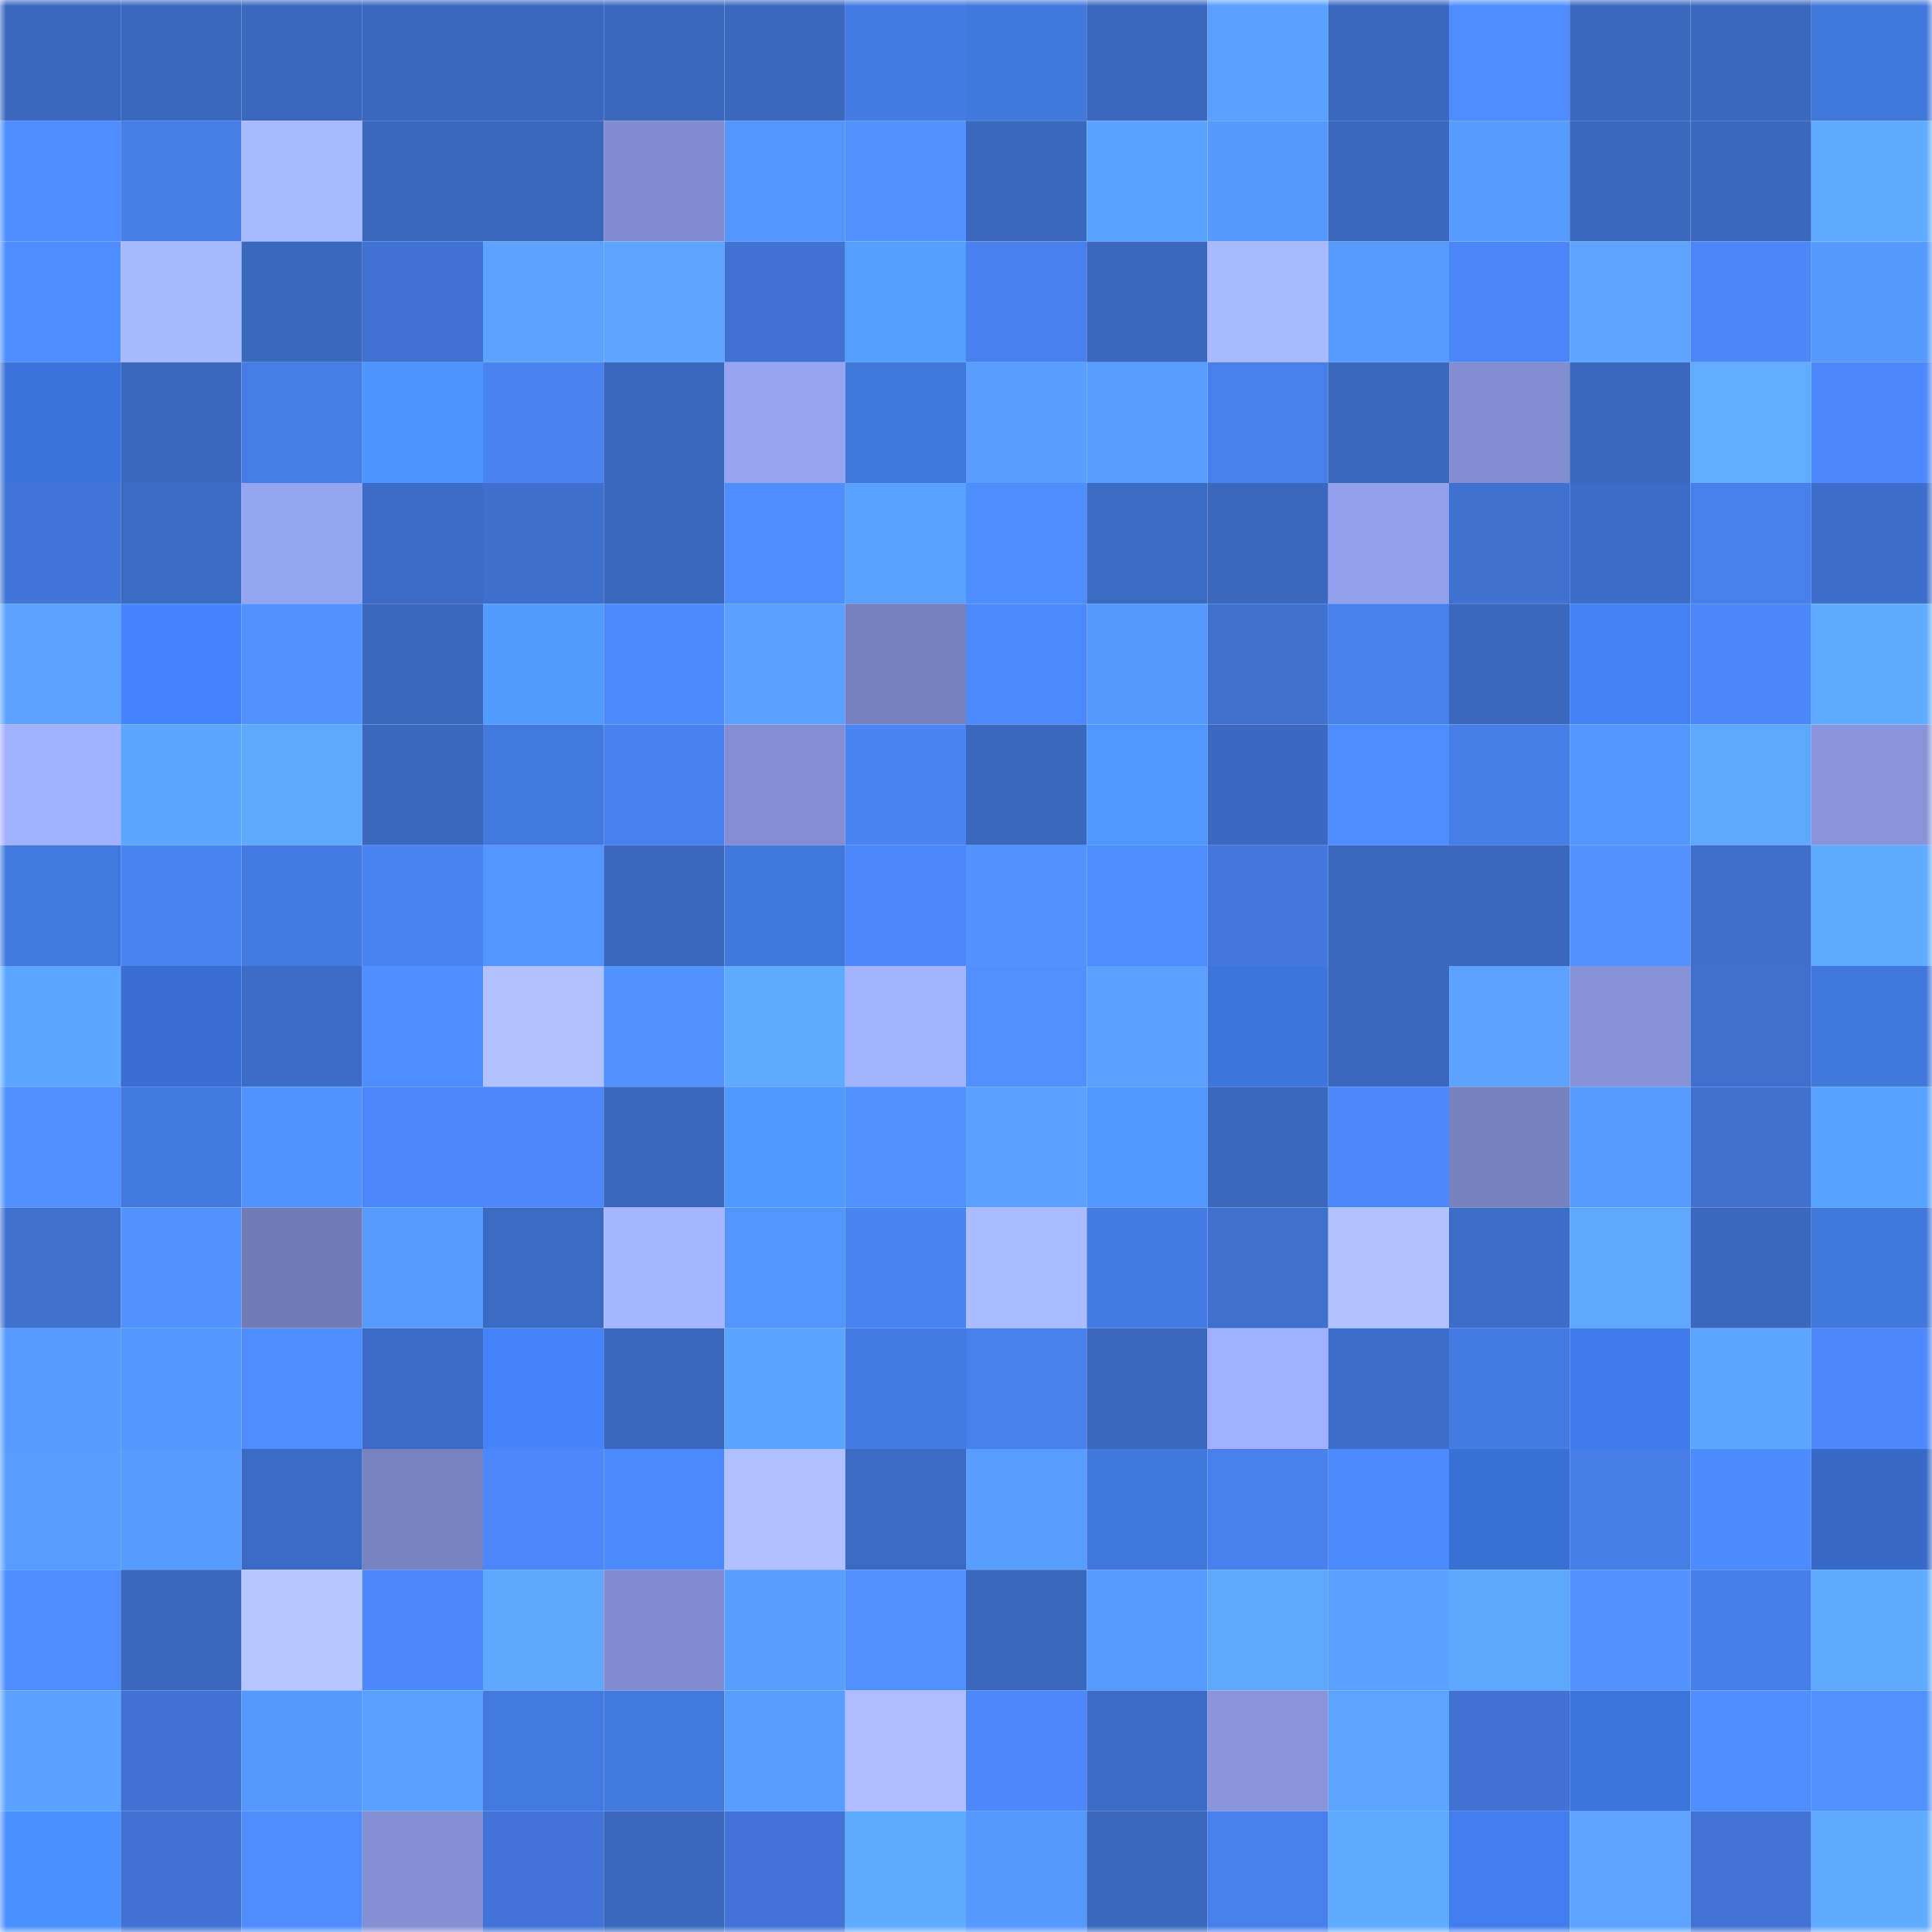 <svg viewBox="0 0 160 160" fill="none" role="img" xmlns="http://www.w3.org/2000/svg" width="240" height="240" name="basenames%2Crapria.base.eth"><mask id="931255500" mask-type="alpha" maskUnits="userSpaceOnUse" x="0" y="0" width="160" height="160"><rect width="160" height="160" fill="#FFFFFF"></rect></mask><g mask="url(#931255500)"><rect x="0" y="0" width="10" height="10" fill="#3a68bf"></rect><rect x="10" y="0" width="10" height="10" fill="#3a68bf"></rect><rect x="20" y="0" width="10" height="10" fill="#3a68bf"></rect><rect x="30" y="0" width="10" height="10" fill="#3a68bf"></rect><rect x="40" y="0" width="10" height="10" fill="#3a68bf"></rect><rect x="50" y="0" width="10" height="10" fill="#3a68bf"></rect><rect x="60" y="0" width="10" height="10" fill="#3a68bf"></rect><rect x="70" y="0" width="10" height="10" fill="#457be3"></rect><rect x="80" y="0" width="10" height="10" fill="#4277dc"></rect><rect x="90" y="0" width="10" height="10" fill="#3a68bf"></rect><rect x="100" y="0" width="10" height="10" fill="#59a0ff"></rect><rect x="110" y="0" width="10" height="10" fill="#3a68bf"></rect><rect x="120" y="0" width="10" height="10" fill="#4f8dff"></rect><rect x="130" y="0" width="10" height="10" fill="#3a68bf"></rect><rect x="140" y="0" width="10" height="10" fill="#3a68bf"></rect><rect x="150" y="0" width="10" height="10" fill="#4277db"></rect><rect x="0" y="10" width="10" height="10" fill="#4e8cff"></rect><rect x="10" y="10" width="10" height="10" fill="#467de7"></rect><rect x="20" y="10" width="10" height="10" fill="#a9b9ff"></rect><rect x="30" y="10" width="10" height="10" fill="#3a68bf"></rect><rect x="40" y="10" width="10" height="10" fill="#3a68bf"></rect><rect x="50" y="10" width="10" height="10" fill="#818dcf"></rect><rect x="60" y="10" width="10" height="10" fill="#5496ff"></rect><rect x="70" y="10" width="10" height="10" fill="#5191ff"></rect><rect x="80" y="10" width="10" height="10" fill="#3a68bf"></rect><rect x="90" y="10" width="10" height="10" fill="#5aa2ff"></rect><rect x="100" y="10" width="10" height="10" fill="#569aff"></rect><rect x="110" y="10" width="10" height="10" fill="#3a68bf"></rect><rect x="120" y="10" width="10" height="10" fill="#569bff"></rect><rect x="130" y="10" width="10" height="10" fill="#3a68bf"></rect><rect x="140" y="10" width="10" height="10" fill="#3a68bf"></rect><rect x="150" y="10" width="10" height="10" fill="#5fabff"></rect><rect x="0" y="20" width="10" height="10" fill="#4e8cff"></rect><rect x="10" y="20" width="10" height="10" fill="#a8b8ff"></rect><rect x="20" y="20" width="10" height="10" fill="#3a68bf"></rect><rect x="30" y="20" width="10" height="10" fill="#4072d3"></rect><rect x="40" y="20" width="10" height="10" fill="#5ba3ff"></rect><rect x="50" y="20" width="10" height="10" fill="#5ca4ff"></rect><rect x="60" y="20" width="10" height="10" fill="#3f72d2"></rect><rect x="70" y="20" width="10" height="10" fill="#539fff"></rect><rect x="80" y="20" width="10" height="10" fill="#4881ef"></rect><rect x="90" y="20" width="10" height="10" fill="#3a68bf"></rect><rect x="100" y="20" width="10" height="10" fill="#a9b9ff"></rect><rect x="110" y="20" width="10" height="10" fill="#579bff"></rect><rect x="120" y="20" width="10" height="10" fill="#4b86f8"></rect><rect x="130" y="20" width="10" height="10" fill="#5ca4ff"></rect><rect x="140" y="20" width="10" height="10" fill="#4c87fa"></rect><rect x="150" y="20" width="10" height="10" fill="#5699ff"></rect><rect x="0" y="30" width="10" height="10" fill="#3c72da"></rect><rect x="10" y="30" width="10" height="10" fill="#3a68bf"></rect><rect x="20" y="30" width="10" height="10" fill="#457ce5"></rect><rect x="30" y="30" width="10" height="10" fill="#4e95ff"></rect><rect x="40" y="30" width="10" height="10" fill="#4983f2"></rect><rect x="50" y="30" width="10" height="10" fill="#3a68bf"></rect><rect x="60" y="30" width="10" height="10" fill="#96a4f1"></rect><rect x="70" y="30" width="10" height="10" fill="#4277db"></rect><rect x="80" y="30" width="10" height="10" fill="#589dff"></rect><rect x="90" y="30" width="10" height="10" fill="#589eff"></rect><rect x="100" y="30" width="10" height="10" fill="#4780ed"></rect><rect x="110" y="30" width="10" height="10" fill="#3a68bf"></rect><rect x="120" y="30" width="10" height="10" fill="#828ed0"></rect><rect x="130" y="30" width="10" height="10" fill="#3a68bf"></rect><rect x="140" y="30" width="10" height="10" fill="#60acff"></rect><rect x="150" y="30" width="10" height="10" fill="#4c88fb"></rect><rect x="0" y="40" width="10" height="10" fill="#4174d7"></rect><rect x="10" y="40" width="10" height="10" fill="#3b6ac3"></rect><rect x="20" y="40" width="10" height="10" fill="#96a5f1"></rect><rect x="30" y="40" width="10" height="10" fill="#3c6cc7"></rect><rect x="40" y="40" width="10" height="10" fill="#3e6fcd"></rect><rect x="50" y="40" width="10" height="10" fill="#3a68bf"></rect><rect x="60" y="40" width="10" height="10" fill="#4f8eff"></rect><rect x="70" y="40" width="10" height="10" fill="#5aa2ff"></rect><rect x="80" y="40" width="10" height="10" fill="#4f8eff"></rect><rect x="90" y="40" width="10" height="10" fill="#3b6ac3"></rect><rect x="100" y="40" width="10" height="10" fill="#3a68bf"></rect><rect x="110" y="40" width="10" height="10" fill="#93a1ec"></rect><rect x="120" y="40" width="10" height="10" fill="#3f71d1"></rect><rect x="130" y="40" width="10" height="10" fill="#3c6cc7"></rect><rect x="140" y="40" width="10" height="10" fill="#477feb"></rect><rect x="150" y="40" width="10" height="10" fill="#3d6ecb"></rect><rect x="0" y="50" width="10" height="10" fill="#5ba3ff"></rect><rect x="10" y="50" width="10" height="10" fill="#4584fc"></rect><rect x="20" y="50" width="10" height="10" fill="#5192ff"></rect><rect x="30" y="50" width="10" height="10" fill="#3a68bf"></rect><rect x="40" y="50" width="10" height="10" fill="#519cff"></rect><rect x="50" y="50" width="10" height="10" fill="#4d8aff"></rect><rect x="60" y="50" width="10" height="10" fill="#59a0ff"></rect><rect x="70" y="50" width="10" height="10" fill="#7580bc"></rect><rect x="80" y="50" width="10" height="10" fill="#4c89fd"></rect><rect x="90" y="50" width="10" height="10" fill="#5699ff"></rect><rect x="100" y="50" width="10" height="10" fill="#3f71d1"></rect><rect x="110" y="50" width="10" height="10" fill="#477feb"></rect><rect x="120" y="50" width="10" height="10" fill="#3a68bf"></rect><rect x="130" y="50" width="10" height="10" fill="#4380f4"></rect><rect x="140" y="50" width="10" height="10" fill="#4b87fa"></rect><rect x="150" y="50" width="10" height="10" fill="#5fabff"></rect><rect x="0" y="60" width="10" height="10" fill="#a1b0ff"></rect><rect x="10" y="60" width="10" height="10" fill="#5da6ff"></rect><rect x="20" y="60" width="10" height="10" fill="#5ea9ff"></rect><rect x="30" y="60" width="10" height="10" fill="#3a68bf"></rect><rect x="40" y="60" width="10" height="10" fill="#4379df"></rect><rect x="50" y="60" width="10" height="10" fill="#4881ef"></rect><rect x="60" y="60" width="10" height="10" fill="#838fd2"></rect><rect x="70" y="60" width="10" height="10" fill="#4984f3"></rect><rect x="80" y="60" width="10" height="10" fill="#3a68bf"></rect><rect x="90" y="60" width="10" height="10" fill="#4f97ff"></rect><rect x="100" y="60" width="10" height="10" fill="#3b69c2"></rect><rect x="110" y="60" width="10" height="10" fill="#4e8cff"></rect><rect x="120" y="60" width="10" height="10" fill="#467de7"></rect><rect x="130" y="60" width="10" height="10" fill="#5497ff"></rect><rect x="140" y="60" width="10" height="10" fill="#5ea8ff"></rect><rect x="150" y="60" width="10" height="10" fill="#8895da"></rect><rect x="0" y="70" width="10" height="10" fill="#4379df"></rect><rect x="10" y="70" width="10" height="10" fill="#4984f3"></rect><rect x="20" y="70" width="10" height="10" fill="#447ae2"></rect><rect x="30" y="70" width="10" height="10" fill="#4984f3"></rect><rect x="40" y="70" width="10" height="10" fill="#5496ff"></rect><rect x="50" y="70" width="10" height="10" fill="#3a68bf"></rect><rect x="60" y="70" width="10" height="10" fill="#4277db"></rect><rect x="70" y="70" width="10" height="10" fill="#4c88fb"></rect><rect x="80" y="70" width="10" height="10" fill="#5293ff"></rect><rect x="90" y="70" width="10" height="10" fill="#4e8cff"></rect><rect x="100" y="70" width="10" height="10" fill="#4377dc"></rect><rect x="110" y="70" width="10" height="10" fill="#3a68bf"></rect><rect x="120" y="70" width="10" height="10" fill="#3a68bf"></rect><rect x="130" y="70" width="10" height="10" fill="#5293ff"></rect><rect x="140" y="70" width="10" height="10" fill="#3e6fcd"></rect><rect x="150" y="70" width="10" height="10" fill="#5fabff"></rect><rect x="0" y="80" width="10" height="10" fill="#5ca6ff"></rect><rect x="10" y="80" width="10" height="10" fill="#396dd1"></rect><rect x="20" y="80" width="10" height="10" fill="#3c6cc7"></rect><rect x="30" y="80" width="10" height="10" fill="#4f8eff"></rect><rect x="40" y="80" width="10" height="10" fill="#b1c2ff"></rect><rect x="50" y="80" width="10" height="10" fill="#5293ff"></rect><rect x="60" y="80" width="10" height="10" fill="#5fabff"></rect><rect x="70" y="80" width="10" height="10" fill="#a3b3ff"></rect><rect x="80" y="80" width="10" height="10" fill="#5090ff"></rect><rect x="90" y="80" width="10" height="10" fill="#59a0ff"></rect><rect x="100" y="80" width="10" height="10" fill="#3d74de"></rect><rect x="110" y="80" width="10" height="10" fill="#3a68bf"></rect><rect x="120" y="80" width="10" height="10" fill="#5ba3ff"></rect><rect x="130" y="80" width="10" height="10" fill="#8592d6"></rect><rect x="140" y="80" width="10" height="10" fill="#3f70cf"></rect><rect x="150" y="80" width="10" height="10" fill="#4277db"></rect><rect x="0" y="90" width="10" height="10" fill="#508fff"></rect><rect x="10" y="90" width="10" height="10" fill="#4379df"></rect><rect x="20" y="90" width="10" height="10" fill="#5294ff"></rect><rect x="30" y="90" width="10" height="10" fill="#4c88fb"></rect><rect x="40" y="90" width="10" height="10" fill="#4c88fb"></rect><rect x="50" y="90" width="10" height="10" fill="#3a68bf"></rect><rect x="60" y="90" width="10" height="10" fill="#5099ff"></rect><rect x="70" y="90" width="10" height="10" fill="#5191ff"></rect><rect x="80" y="90" width="10" height="10" fill="#5aa1ff"></rect><rect x="90" y="90" width="10" height="10" fill="#4f97ff"></rect><rect x="100" y="90" width="10" height="10" fill="#3a68bf"></rect><rect x="110" y="90" width="10" height="10" fill="#4c88fb"></rect><rect x="120" y="90" width="10" height="10" fill="#7681bd"></rect><rect x="130" y="90" width="10" height="10" fill="#579bff"></rect><rect x="140" y="90" width="10" height="10" fill="#3f71d1"></rect><rect x="150" y="90" width="10" height="10" fill="#55a3ff"></rect><rect x="0" y="100" width="10" height="10" fill="#3f71d1"></rect><rect x="10" y="100" width="10" height="10" fill="#5293ff"></rect><rect x="20" y="100" width="10" height="10" fill="#717cb6"></rect><rect x="30" y="100" width="10" height="10" fill="#579bff"></rect><rect x="40" y="100" width="10" height="10" fill="#3b6ac3"></rect><rect x="50" y="100" width="10" height="10" fill="#a6b5ff"></rect><rect x="60" y="100" width="10" height="10" fill="#5395ff"></rect><rect x="70" y="100" width="10" height="10" fill="#4984f3"></rect><rect x="80" y="100" width="10" height="10" fill="#abbbff"></rect><rect x="90" y="100" width="10" height="10" fill="#457be3"></rect><rect x="100" y="100" width="10" height="10" fill="#3e70ce"></rect><rect x="110" y="100" width="10" height="10" fill="#b1c2ff"></rect><rect x="120" y="100" width="10" height="10" fill="#3d6dc9"></rect><rect x="130" y="100" width="10" height="10" fill="#5ea8ff"></rect><rect x="140" y="100" width="10" height="10" fill="#3a68bf"></rect><rect x="150" y="100" width="10" height="10" fill="#4277db"></rect><rect x="0" y="110" width="10" height="10" fill="#569bff"></rect><rect x="10" y="110" width="10" height="10" fill="#5497ff"></rect><rect x="20" y="110" width="10" height="10" fill="#4f8dff"></rect><rect x="30" y="110" width="10" height="10" fill="#3c6cc7"></rect><rect x="40" y="110" width="10" height="10" fill="#4584fb"></rect><rect x="50" y="110" width="10" height="10" fill="#3a68bf"></rect><rect x="60" y="110" width="10" height="10" fill="#5ba4ff"></rect><rect x="70" y="110" width="10" height="10" fill="#457be3"></rect><rect x="80" y="110" width="10" height="10" fill="#4881ee"></rect><rect x="90" y="110" width="10" height="10" fill="#3a68bf"></rect><rect x="100" y="110" width="10" height="10" fill="#a0afff"></rect><rect x="110" y="110" width="10" height="10" fill="#3d6ecb"></rect><rect x="120" y="110" width="10" height="10" fill="#447ae2"></rect><rect x="130" y="110" width="10" height="10" fill="#417cec"></rect><rect x="140" y="110" width="10" height="10" fill="#5da6ff"></rect><rect x="150" y="110" width="10" height="10" fill="#4c88fb"></rect><rect x="0" y="120" width="10" height="10" fill="#579cff"></rect><rect x="10" y="120" width="10" height="10" fill="#579bff"></rect><rect x="20" y="120" width="10" height="10" fill="#3b6ac4"></rect><rect x="30" y="120" width="10" height="10" fill="#7783c0"></rect><rect x="40" y="120" width="10" height="10" fill="#4c88fc"></rect><rect x="50" y="120" width="10" height="10" fill="#4d8aff"></rect><rect x="60" y="120" width="10" height="10" fill="#afbfff"></rect><rect x="70" y="120" width="10" height="10" fill="#3b6ac3"></rect><rect x="80" y="120" width="10" height="10" fill="#589dff"></rect><rect x="90" y="120" width="10" height="10" fill="#4277db"></rect><rect x="100" y="120" width="10" height="10" fill="#4881ee"></rect><rect x="110" y="120" width="10" height="10" fill="#4d8aff"></rect><rect x="120" y="120" width="10" height="10" fill="#3a6fd3"></rect><rect x="130" y="120" width="10" height="10" fill="#467de7"></rect><rect x="140" y="120" width="10" height="10" fill="#4d8afe"></rect><rect x="150" y="120" width="10" height="10" fill="#3769c9"></rect><rect x="0" y="130" width="10" height="10" fill="#4e8cff"></rect><rect x="10" y="130" width="10" height="10" fill="#3a68bf"></rect><rect x="20" y="130" width="10" height="10" fill="#b4c5ff"></rect><rect x="30" y="130" width="10" height="10" fill="#4c88fb"></rect><rect x="40" y="130" width="10" height="10" fill="#5da7ff"></rect><rect x="50" y="130" width="10" height="10" fill="#818dcf"></rect><rect x="60" y="130" width="10" height="10" fill="#589eff"></rect><rect x="70" y="130" width="10" height="10" fill="#5191ff"></rect><rect x="80" y="130" width="10" height="10" fill="#3a68bf"></rect><rect x="90" y="130" width="10" height="10" fill="#579bff"></rect><rect x="100" y="130" width="10" height="10" fill="#5ea8ff"></rect><rect x="110" y="130" width="10" height="10" fill="#59a0ff"></rect><rect x="120" y="130" width="10" height="10" fill="#5da7ff"></rect><rect x="130" y="130" width="10" height="10" fill="#5293ff"></rect><rect x="140" y="130" width="10" height="10" fill="#477fea"></rect><rect x="150" y="130" width="10" height="10" fill="#5fabff"></rect><rect x="0" y="140" width="10" height="10" fill="#5ba2ff"></rect><rect x="10" y="140" width="10" height="10" fill="#4072d3"></rect><rect x="20" y="140" width="10" height="10" fill="#5598ff"></rect><rect x="30" y="140" width="10" height="10" fill="#59a0ff"></rect><rect x="40" y="140" width="10" height="10" fill="#4479e0"></rect><rect x="50" y="140" width="10" height="10" fill="#4379df"></rect><rect x="60" y="140" width="10" height="10" fill="#579dff"></rect><rect x="70" y="140" width="10" height="10" fill="#adbdff"></rect><rect x="80" y="140" width="10" height="10" fill="#4c88fb"></rect><rect x="90" y="140" width="10" height="10" fill="#3c6cc7"></rect><rect x="100" y="140" width="10" height="10" fill="#8895da"></rect><rect x="110" y="140" width="10" height="10" fill="#5ca4ff"></rect><rect x="120" y="140" width="10" height="10" fill="#4072d3"></rect><rect x="130" y="140" width="10" height="10" fill="#3c74dd"></rect><rect x="140" y="140" width="10" height="10" fill="#4f8eff"></rect><rect x="150" y="140" width="10" height="10" fill="#5191ff"></rect><rect x="0" y="150" width="10" height="10" fill="#4b90ff"></rect><rect x="10" y="150" width="10" height="10" fill="#4072d3"></rect><rect x="20" y="150" width="10" height="10" fill="#4f8dff"></rect><rect x="30" y="150" width="10" height="10" fill="#838fd2"></rect><rect x="40" y="150" width="10" height="10" fill="#4174d6"></rect><rect x="50" y="150" width="10" height="10" fill="#3a68bf"></rect><rect x="60" y="150" width="10" height="10" fill="#4174d6"></rect><rect x="70" y="150" width="10" height="10" fill="#5fabff"></rect><rect x="80" y="150" width="10" height="10" fill="#5598ff"></rect><rect x="90" y="150" width="10" height="10" fill="#3a68bf"></rect><rect x="100" y="150" width="10" height="10" fill="#4780ec"></rect><rect x="110" y="150" width="10" height="10" fill="#5fabff"></rect><rect x="120" y="150" width="10" height="10" fill="#417dee"></rect><rect x="130" y="150" width="10" height="10" fill="#5ca4ff"></rect><rect x="140" y="150" width="10" height="10" fill="#4073d4"></rect><rect x="150" y="150" width="10" height="10" fill="#5fabff"></rect></g></svg>